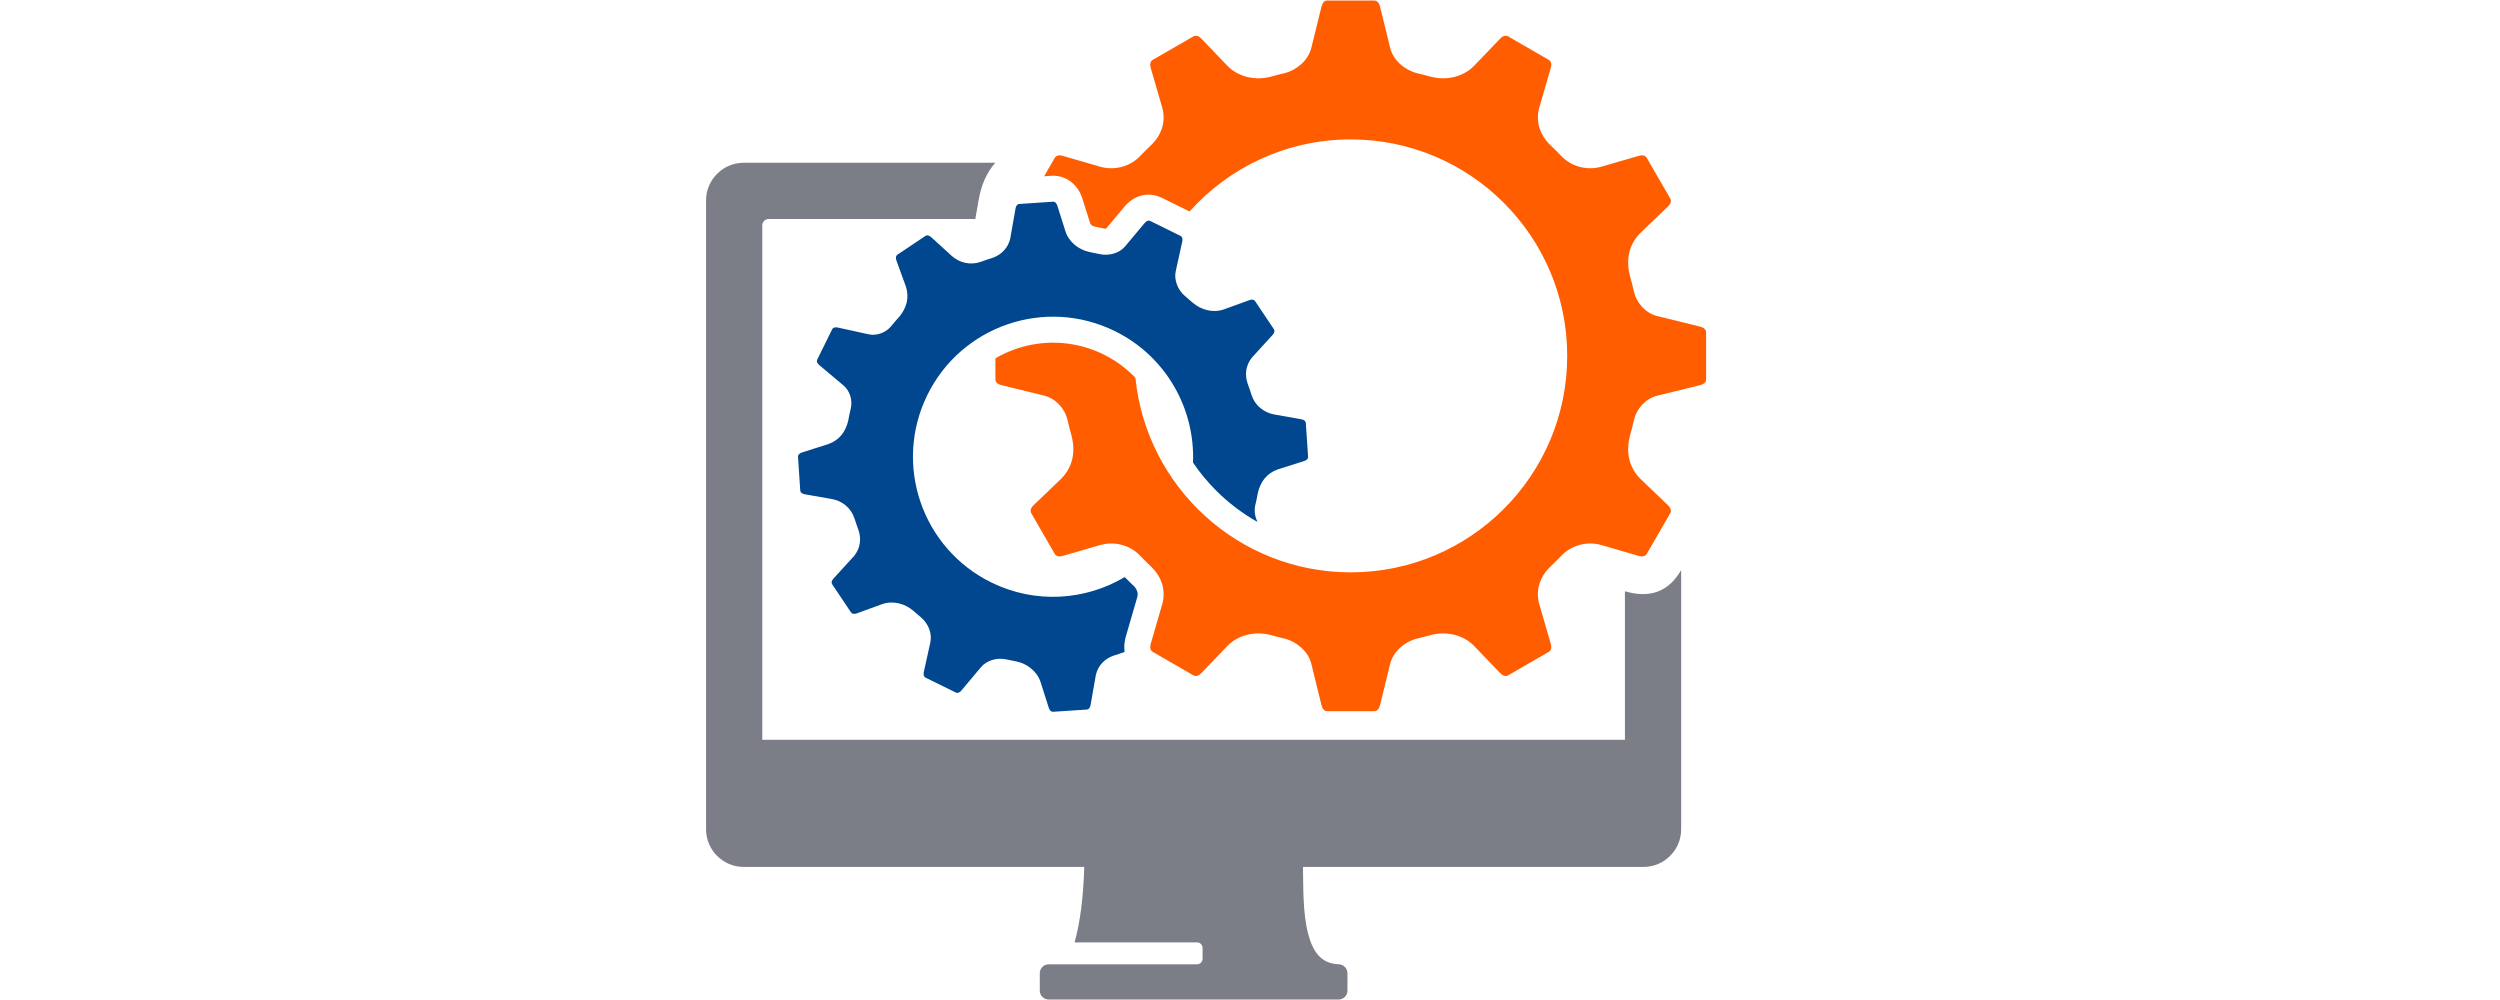 <svg xmlns="http://www.w3.org/2000/svg" xmlns:xlink="http://www.w3.org/1999/xlink" width="500" zoomAndPan="magnify" viewBox="0 0 375 150" height="200" preserveAspectRatio="xMidYMid meet" version="1.0"><defs><clipPath id="d193915258"><path d="M 105.91 24.293 L 252.301 24.293 L 252.301 149.934 L 105.91 149.934 Z M 105.91 24.293 " clip-rule="nonzero"/></clipPath><clipPath id="c623b50b8d"><path d="M 149.277 0.078 L 255.91 0.078 L 255.91 106.844 L 149.277 106.844 Z M 149.277 0.078 " clip-rule="nonzero"/></clipPath></defs><g clip-path="url(#d193915258)"><path fill="#7b7d87" d="M 111.547 24.414 L 149.293 24.414 C 147.961 25.938 147.18 27.797 146.797 29.992 C 146.707 30.508 146.539 31.461 146.297 32.848 L 115.305 32.848 C 114.777 32.848 114.344 33.281 114.344 33.809 L 114.344 110.969 C 157.609 110.969 200.59 110.969 243.738 110.969 L 243.738 88.691 C 245.535 89.215 247.16 89.266 248.578 88.762 C 249.988 88.258 251.195 87.203 252.172 85.516 L 252.172 124.406 C 252.172 127.504 249.633 130.039 246.535 130.039 L 195.445 130.039 C 195.516 132.535 195.359 136.844 196.238 140.133 C 196.895 142.582 198.043 144.555 200.824 144.645 C 201.539 144.664 202.117 145.262 202.117 145.98 L 202.117 148.598 C 202.117 149.332 201.512 149.934 200.777 149.934 L 157.305 149.934 C 156.57 149.934 155.969 149.332 155.969 148.598 L 155.969 145.98 C 155.969 145.246 156.57 144.645 157.305 144.645 L 179.559 144.645 C 180.016 144.645 180.387 144.27 180.387 143.812 L 180.387 142.191 C 180.387 141.734 180.016 141.359 179.559 141.359 L 161.191 141.359 C 162.031 138.309 162.512 134.535 162.637 130.039 L 111.547 130.039 C 108.449 130.039 105.91 127.504 105.91 124.406 L 105.91 30.051 C 105.91 26.953 108.449 24.414 111.547 24.414 " fill-opacity="1" fill-rule="evenodd"/></g><g clip-path="url(#c623b50b8d)"><path fill="#ff5d00" d="M 255.918 49.867 C 255.918 49.391 255.5 49.109 255.051 49 C 252.91 48.477 250.77 47.949 248.629 47.422 C 246.887 47.004 245.492 45.488 245.098 43.758 C 244.906 42.918 244.691 42.078 244.453 41.25 C 243.902 38.91 244.312 36.727 246.035 34.965 L 250.215 30.957 C 250.551 30.637 250.773 30.188 250.535 29.773 L 247.02 23.688 C 246.781 23.273 246.281 23.242 245.836 23.371 L 240.277 24.984 C 238.113 25.621 235.75 25.039 234.188 23.391 C 233.605 22.785 233.016 22.191 232.402 21.617 C 231 20.215 230.383 18.324 230.824 16.367 L 232.625 10.16 C 232.754 9.715 232.719 9.215 232.309 8.977 L 226.223 5.461 C 225.809 5.223 225.359 5.445 225.039 5.777 L 221.137 9.848 C 219.48 11.57 216.91 12.109 214.633 11.512 C 213.934 11.312 213.23 11.133 212.52 10.965 C 210.711 10.512 208.992 9.047 208.527 7.195 C 208.016 5.113 207.504 3.027 206.992 0.945 C 206.883 0.496 206.605 0.078 206.129 0.078 L 199.098 0.078 C 198.621 0.078 198.344 0.496 198.234 0.945 C 197.723 3.027 197.207 5.113 196.695 7.195 C 196.234 9.047 194.516 10.512 192.707 10.965 C 191.996 11.133 191.293 11.312 190.594 11.512 C 188.316 12.109 185.746 11.57 184.09 9.848 L 180.188 5.777 C 179.867 5.445 179.418 5.223 179.004 5.461 L 172.918 8.977 C 172.508 9.215 172.473 9.715 172.602 10.16 L 174.402 16.367 C 174.844 18.324 174.227 20.215 172.82 21.617 C 172.211 22.191 171.621 22.785 171.039 23.391 C 169.477 25.039 167.113 25.621 164.949 24.984 L 159.391 23.371 C 158.945 23.242 158.445 23.273 158.207 23.688 L 156.617 26.441 L 157.672 26.371 C 159.887 26.223 161.676 27.676 162.336 29.727 L 163.512 33.438 C 163.617 33.77 163.949 33.953 164.27 34.004 C 164.758 34.094 165.246 34.195 165.727 34.301 C 165.789 34.312 165.828 34.324 165.891 34.316 L 168.699 30.969 C 170.129 29.277 172.277 28.684 174.309 29.688 L 178.434 31.719 C 184.379 25.086 193.008 20.914 202.613 20.914 C 220.543 20.914 235.082 35.453 235.082 53.383 C 235.082 71.312 220.543 85.852 202.613 85.852 C 185.793 85.852 171.957 73.059 170.312 56.668 C 167.902 54.156 164.836 52.484 161.547 51.781 C 157.363 50.883 153 51.594 149.309 53.746 L 149.309 56.895 C 149.309 57.371 149.727 57.648 150.176 57.762 C 152.316 58.289 154.457 58.812 156.598 59.34 C 158.34 59.758 159.734 61.273 160.129 63.004 C 160.32 63.844 160.535 64.684 160.773 65.508 C 161.324 67.855 160.914 70.035 159.188 71.801 L 155.012 75.805 C 154.676 76.125 154.453 76.578 154.691 76.988 L 158.207 83.074 C 158.445 83.488 158.945 83.523 159.391 83.395 L 164.949 81.777 C 167.113 81.141 169.477 81.727 171.039 83.375 C 171.621 83.98 172.211 84.57 172.82 85.145 C 174.227 86.551 174.844 88.438 174.402 90.395 L 172.602 96.602 C 172.473 97.047 172.508 97.547 172.918 97.785 L 179.004 101.301 C 179.418 101.539 179.867 101.316 180.188 100.98 L 184.09 96.914 C 185.746 95.191 188.316 94.652 190.594 95.25 C 191.293 95.449 191.996 95.629 192.707 95.797 C 194.516 96.25 196.234 97.715 196.695 99.562 C 197.207 101.648 197.723 103.734 198.234 105.82 C 198.344 106.266 198.621 106.684 199.098 106.684 L 206.129 106.684 C 206.605 106.684 206.883 106.266 206.992 105.82 C 207.504 103.734 208.016 101.648 208.527 99.562 C 208.992 97.715 210.711 96.25 212.52 95.797 C 213.23 95.629 213.934 95.449 214.633 95.25 C 216.91 94.652 219.48 95.191 221.137 96.914 L 225.039 100.98 C 225.359 101.316 225.809 101.539 226.223 101.301 L 232.309 97.785 C 232.719 97.547 232.754 97.047 232.625 96.602 L 230.824 90.395 C 230.383 88.438 231 86.551 232.402 85.145 C 233.016 84.57 233.605 83.98 234.188 83.375 C 235.75 81.727 238.113 81.141 240.277 81.777 L 245.836 83.395 C 246.281 83.523 246.781 83.488 247.02 83.074 L 250.535 76.988 C 250.773 76.578 250.551 76.125 250.215 75.805 L 246.035 71.801 C 244.312 70.035 243.902 67.855 244.453 65.508 C 244.691 64.684 244.906 63.844 245.098 63.004 C 245.492 61.273 246.887 59.758 248.629 59.34 C 250.77 58.812 252.91 58.289 255.051 57.762 C 255.5 57.648 255.918 57.371 255.918 56.895 L 255.918 49.867 " fill-opacity="1" fill-rule="evenodd"/></g><path fill="#00478f" d="M 188.652 78.309 C 188.23 77.543 188.098 76.609 188.297 75.758 C 188.441 75.156 188.566 74.551 188.676 73.945 C 189.062 72.266 190.012 70.992 191.68 70.402 L 195.633 69.152 C 195.949 69.051 196.234 68.832 196.211 68.488 L 195.875 63.469 C 195.852 63.129 195.543 62.949 195.215 62.891 L 191.137 62.172 C 189.543 61.895 188.207 60.773 187.723 59.223 C 187.543 58.648 187.352 58.082 187.141 57.52 C 186.68 56.172 186.879 54.766 187.781 53.645 L 190.902 50.227 C 191.129 49.98 191.262 49.652 191.074 49.367 L 188.273 45.184 C 188.082 44.902 187.723 44.902 187.414 45.016 L 183.621 46.395 C 182.008 46.98 180.188 46.512 178.914 45.41 C 178.527 45.059 178.133 44.723 177.73 44.391 C 176.711 43.527 176.07 42.043 176.355 40.707 C 176.688 39.207 177.016 37.703 177.344 36.203 C 177.418 35.879 177.367 35.523 177.062 35.375 L 172.547 33.152 C 172.238 33 171.93 33.18 171.715 33.434 C 170.727 34.613 169.738 35.789 168.754 36.969 C 167.871 38.012 166.305 38.406 164.996 38.125 C 164.488 38.012 163.98 37.906 163.465 37.812 C 161.816 37.477 160.332 36.316 159.812 34.684 L 158.594 30.836 C 158.492 30.523 158.273 30.238 157.934 30.258 L 152.91 30.594 C 152.57 30.617 152.391 30.93 152.332 31.254 L 151.531 35.812 C 151.195 37.211 150.199 38.23 148.852 38.688 C 148.281 38.863 147.711 39.055 147.148 39.262 C 145.625 39.828 143.922 39.453 142.73 38.359 L 139.668 35.566 C 139.422 35.344 139.094 35.207 138.809 35.395 L 134.625 38.195 C 134.344 38.387 134.344 38.746 134.457 39.059 L 135.875 42.953 C 136.426 44.633 136 46.164 134.906 47.496 C 134.488 47.953 134.086 48.418 133.699 48.902 C 132.898 49.887 131.523 50.422 130.27 50.141 C 128.73 49.801 127.188 49.465 125.645 49.125 C 125.32 49.055 124.965 49.102 124.816 49.406 L 122.594 53.922 C 122.441 54.23 122.621 54.539 122.879 54.754 C 124.086 55.77 125.297 56.781 126.504 57.797 C 127.492 58.617 127.906 60.031 127.617 61.27 C 127.473 61.867 127.344 62.477 127.238 63.082 C 126.852 64.762 125.898 66.035 124.23 66.621 L 120.281 67.875 C 119.965 67.977 119.68 68.195 119.703 68.535 L 120.035 73.559 C 120.059 73.898 120.371 74.078 120.695 74.137 L 124.777 74.855 C 126.371 75.129 127.707 76.254 128.188 77.805 C 128.371 78.379 128.562 78.945 128.773 79.508 C 129.23 80.855 129.031 82.262 128.129 83.379 L 125.008 86.801 C 124.785 87.043 124.648 87.375 124.84 87.66 L 127.641 91.844 C 127.828 92.125 128.188 92.125 128.5 92.012 L 132.293 90.633 C 133.902 90.047 135.727 90.516 136.996 91.617 C 137.387 91.969 137.781 92.305 138.184 92.637 C 139.203 93.5 139.844 94.984 139.559 96.32 C 139.227 97.82 138.898 99.32 138.566 100.824 C 138.496 101.148 138.543 101.504 138.848 101.652 L 143.367 103.875 C 143.672 104.027 143.984 103.848 144.195 103.594 C 145.184 102.414 146.172 101.238 147.16 100.059 C 148.043 99.016 149.609 98.621 150.914 98.902 C 151.422 99.016 151.934 99.121 152.445 99.215 C 154.098 99.551 155.578 100.711 156.098 102.344 L 157.32 106.188 C 157.422 106.504 157.641 106.789 157.98 106.766 L 163 106.434 C 163.344 106.41 163.523 106.098 163.582 105.773 L 164.383 101.215 C 164.719 99.816 165.711 98.797 167.059 98.34 C 167.609 98.172 168.152 97.988 168.691 97.793 C 168.578 97.012 168.66 96.227 168.863 95.52 L 170.598 89.547 C 170.766 88.977 170.516 88.367 170.125 87.953 C 169.641 87.5 169.176 87.031 168.707 86.562 C 162.805 90.07 155.305 90.621 148.684 87.363 C 138.273 82.242 133.984 69.652 139.105 59.242 C 144.227 48.832 156.82 44.547 167.227 49.664 C 174.926 53.453 179.277 61.328 178.949 69.383 C 179.969 70.891 181.133 72.297 182.414 73.582 C 184.262 75.426 186.359 77.02 188.652 78.309 " fill-opacity="1" fill-rule="evenodd"/></svg>